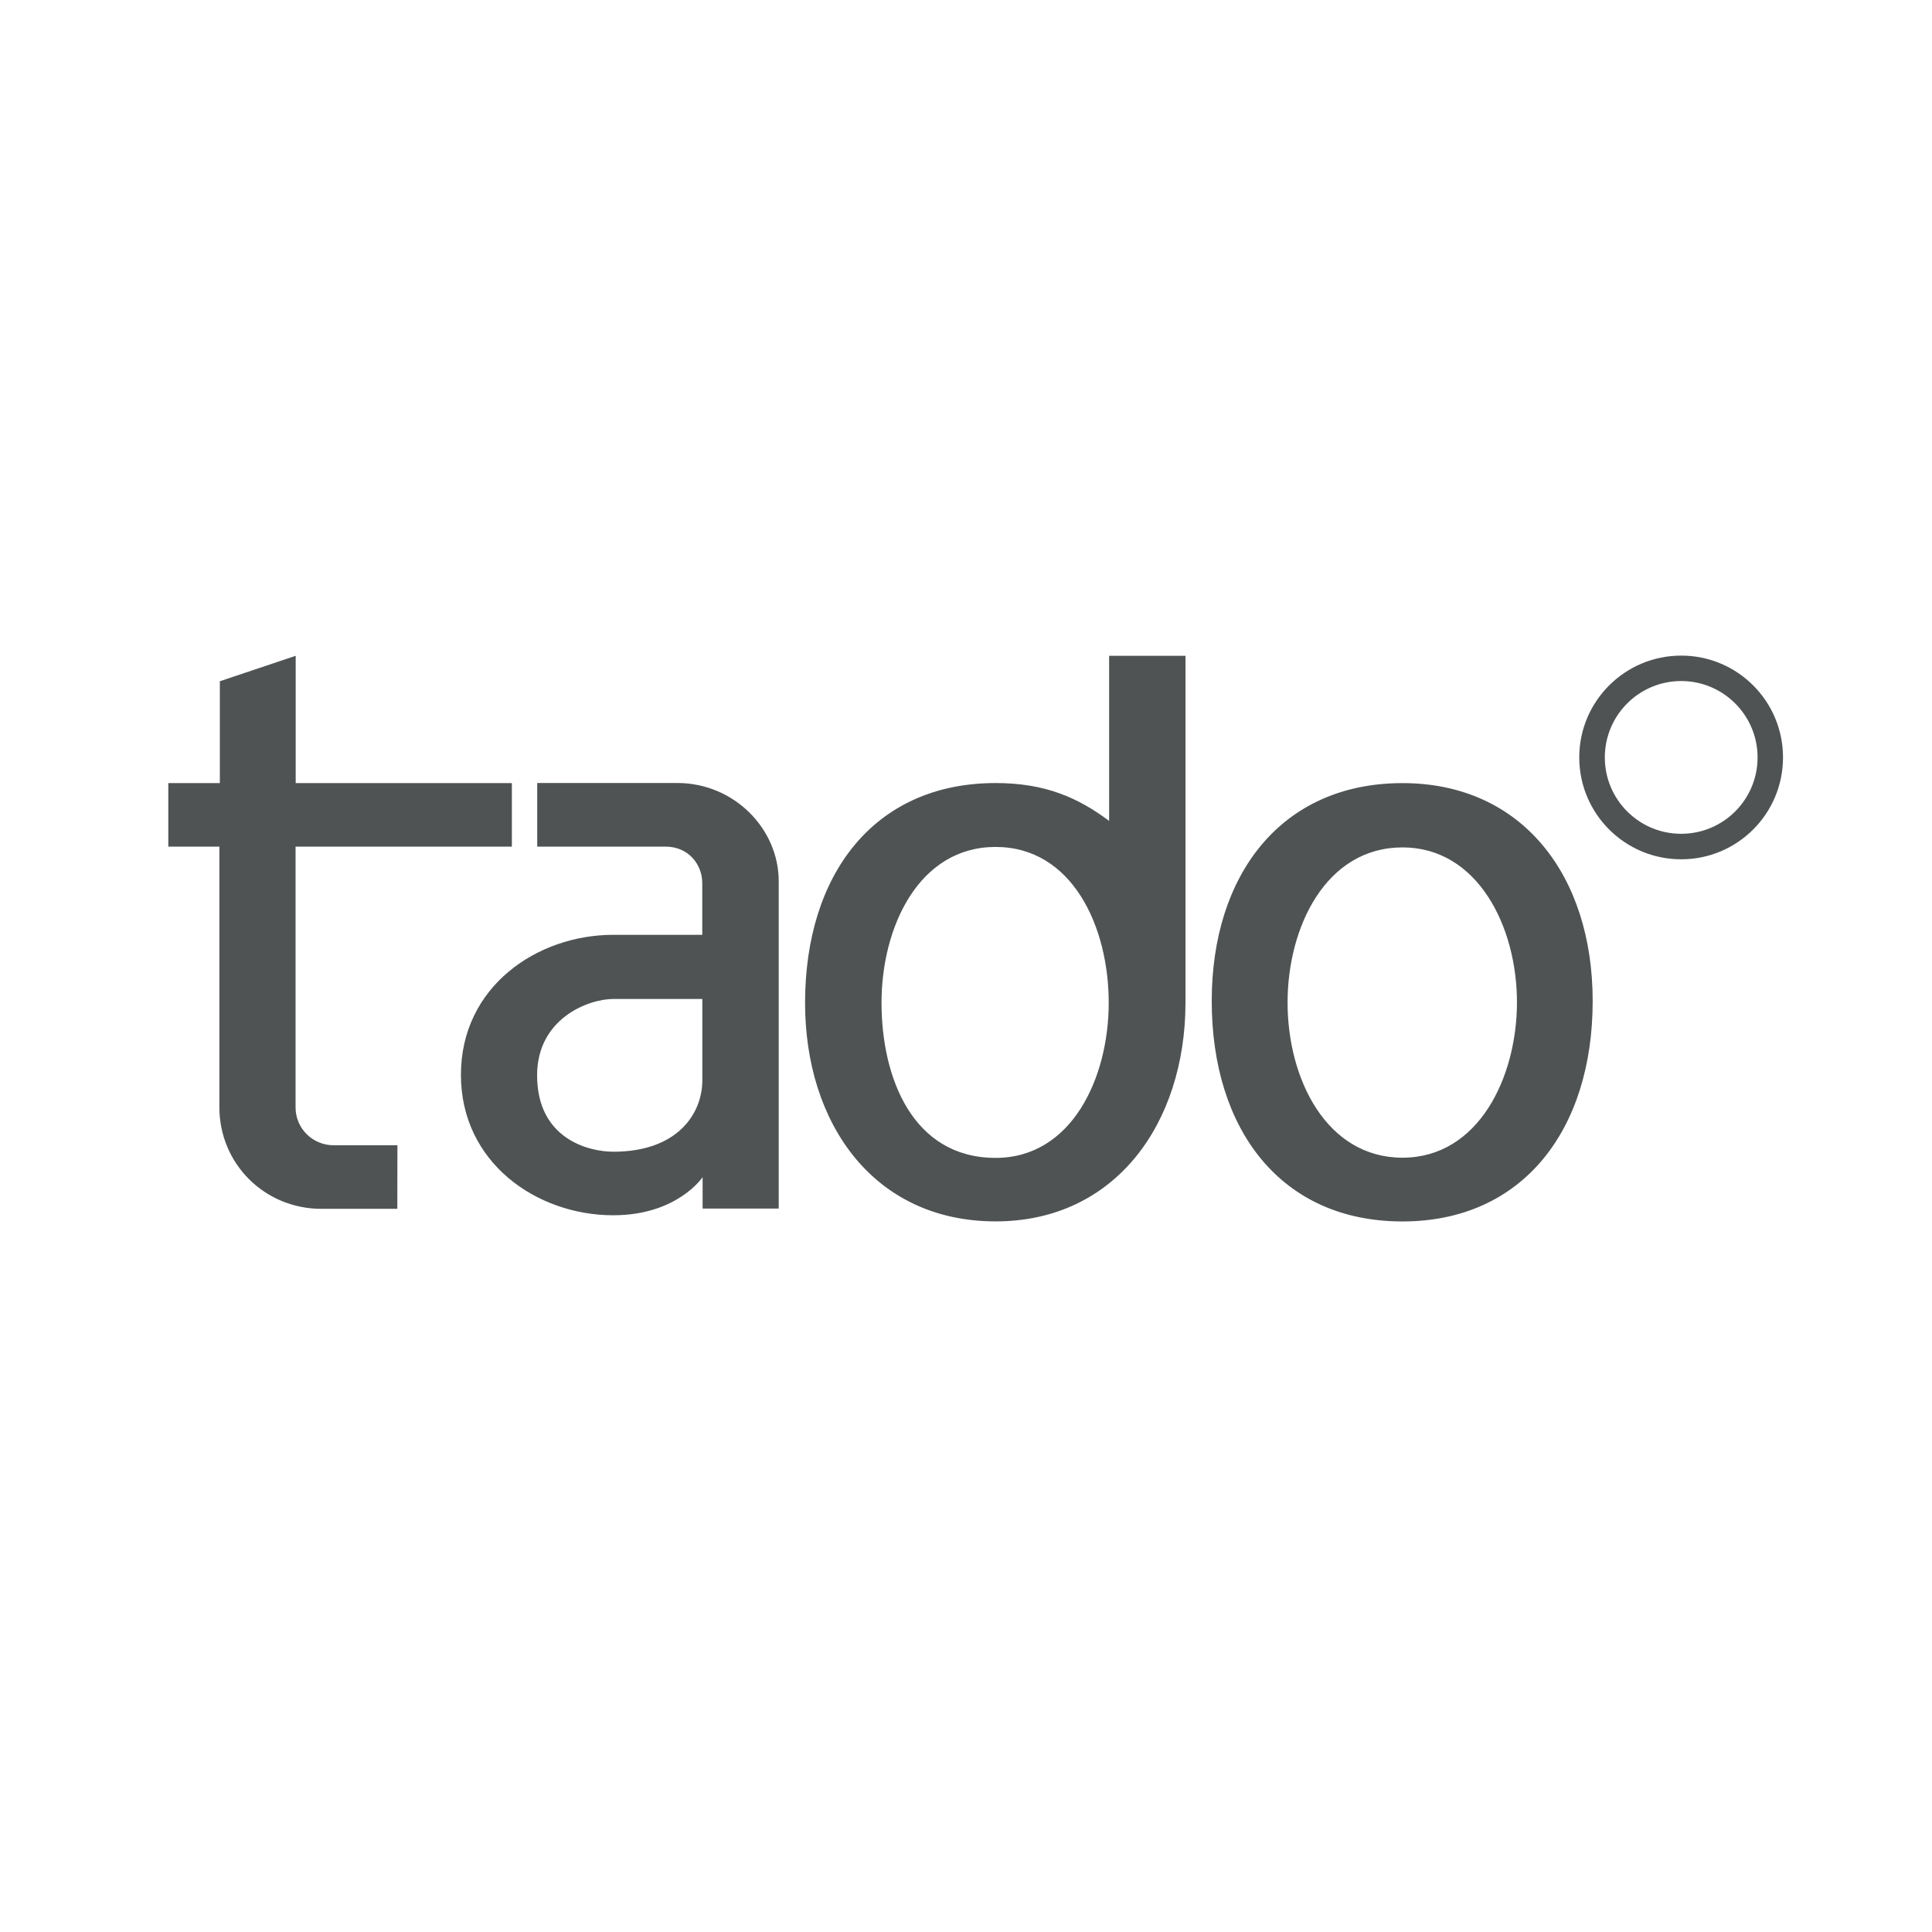 <svg width="200" height="200" viewBox="0 0 200 200" fill="none" xmlns="http://www.w3.org/2000/svg">
<path d="M52.988 87.641H30.596V114.626C30.596 116.826 32.37 118.558 34.549 118.558H41.142L41.129 125.138H33.277C27.378 125.138 22.71 120.462 22.71 114.619V87.641H17.423V81.068H22.758V70.522L30.61 67.889V81.068H52.988V87.641ZM55.601 81.055H70.107C75.972 81.055 80.612 85.771 80.612 91.23V125.11H72.733V121.858C72.733 121.858 70.121 125.804 63.486 125.804C55.58 125.804 47.715 120.373 47.715 111.264C47.715 102.134 55.601 96.771 63.5 96.771H72.699V91.408C72.699 89.573 71.344 87.641 68.883 87.641H55.614V81.041L55.601 81.055ZM72.706 103.412H63.507C60.881 103.412 55.601 105.454 55.601 111.319C55.601 117.898 60.936 119.225 63.493 119.225C70.121 119.225 72.706 115.306 72.706 111.814V103.412ZM145.183 81.068C157.592 81.068 164.873 90.652 164.873 103.619C164.873 116.97 157.627 126.444 145.183 126.444C132.588 126.444 125.438 116.922 125.438 103.619C125.438 90.611 132.588 81.068 145.183 81.068ZM145.183 119.844C153.055 119.844 157.035 111.525 157.035 103.742C157.035 95.939 152.979 87.723 145.183 87.723C137.276 87.723 133.289 95.939 133.289 103.784C133.289 111.738 137.345 119.844 145.183 119.844ZM122.722 103.825V67.889H114.816V84.98C111.632 82.601 108.236 81.061 103.073 81.061C90.444 81.061 83.341 90.57 83.341 103.818C83.341 116.303 90.444 126.437 103.073 126.437C115.483 126.437 122.694 116.269 122.722 103.825ZM103.066 119.864C94.493 119.864 91.255 111.587 91.255 103.804C91.255 95.925 95.139 87.675 103.059 87.675C111.007 87.675 114.774 95.925 114.774 103.804C114.774 111.587 110.945 119.864 103.066 119.864ZM174.038 67.868C168.214 67.868 163.484 72.585 163.484 78.408C163.484 84.238 168.214 88.954 174.038 88.954C179.861 88.954 184.577 84.238 184.577 78.408C184.577 72.585 179.861 67.868 174.038 67.868ZM174.038 86.314C169.665 86.314 166.131 82.773 166.131 78.408C166.131 74.049 169.665 70.501 174.038 70.501C178.403 70.501 181.944 74.049 181.944 78.408C181.944 82.773 178.403 86.314 174.038 86.314Z" fill="#4F5353"/>
</svg>
